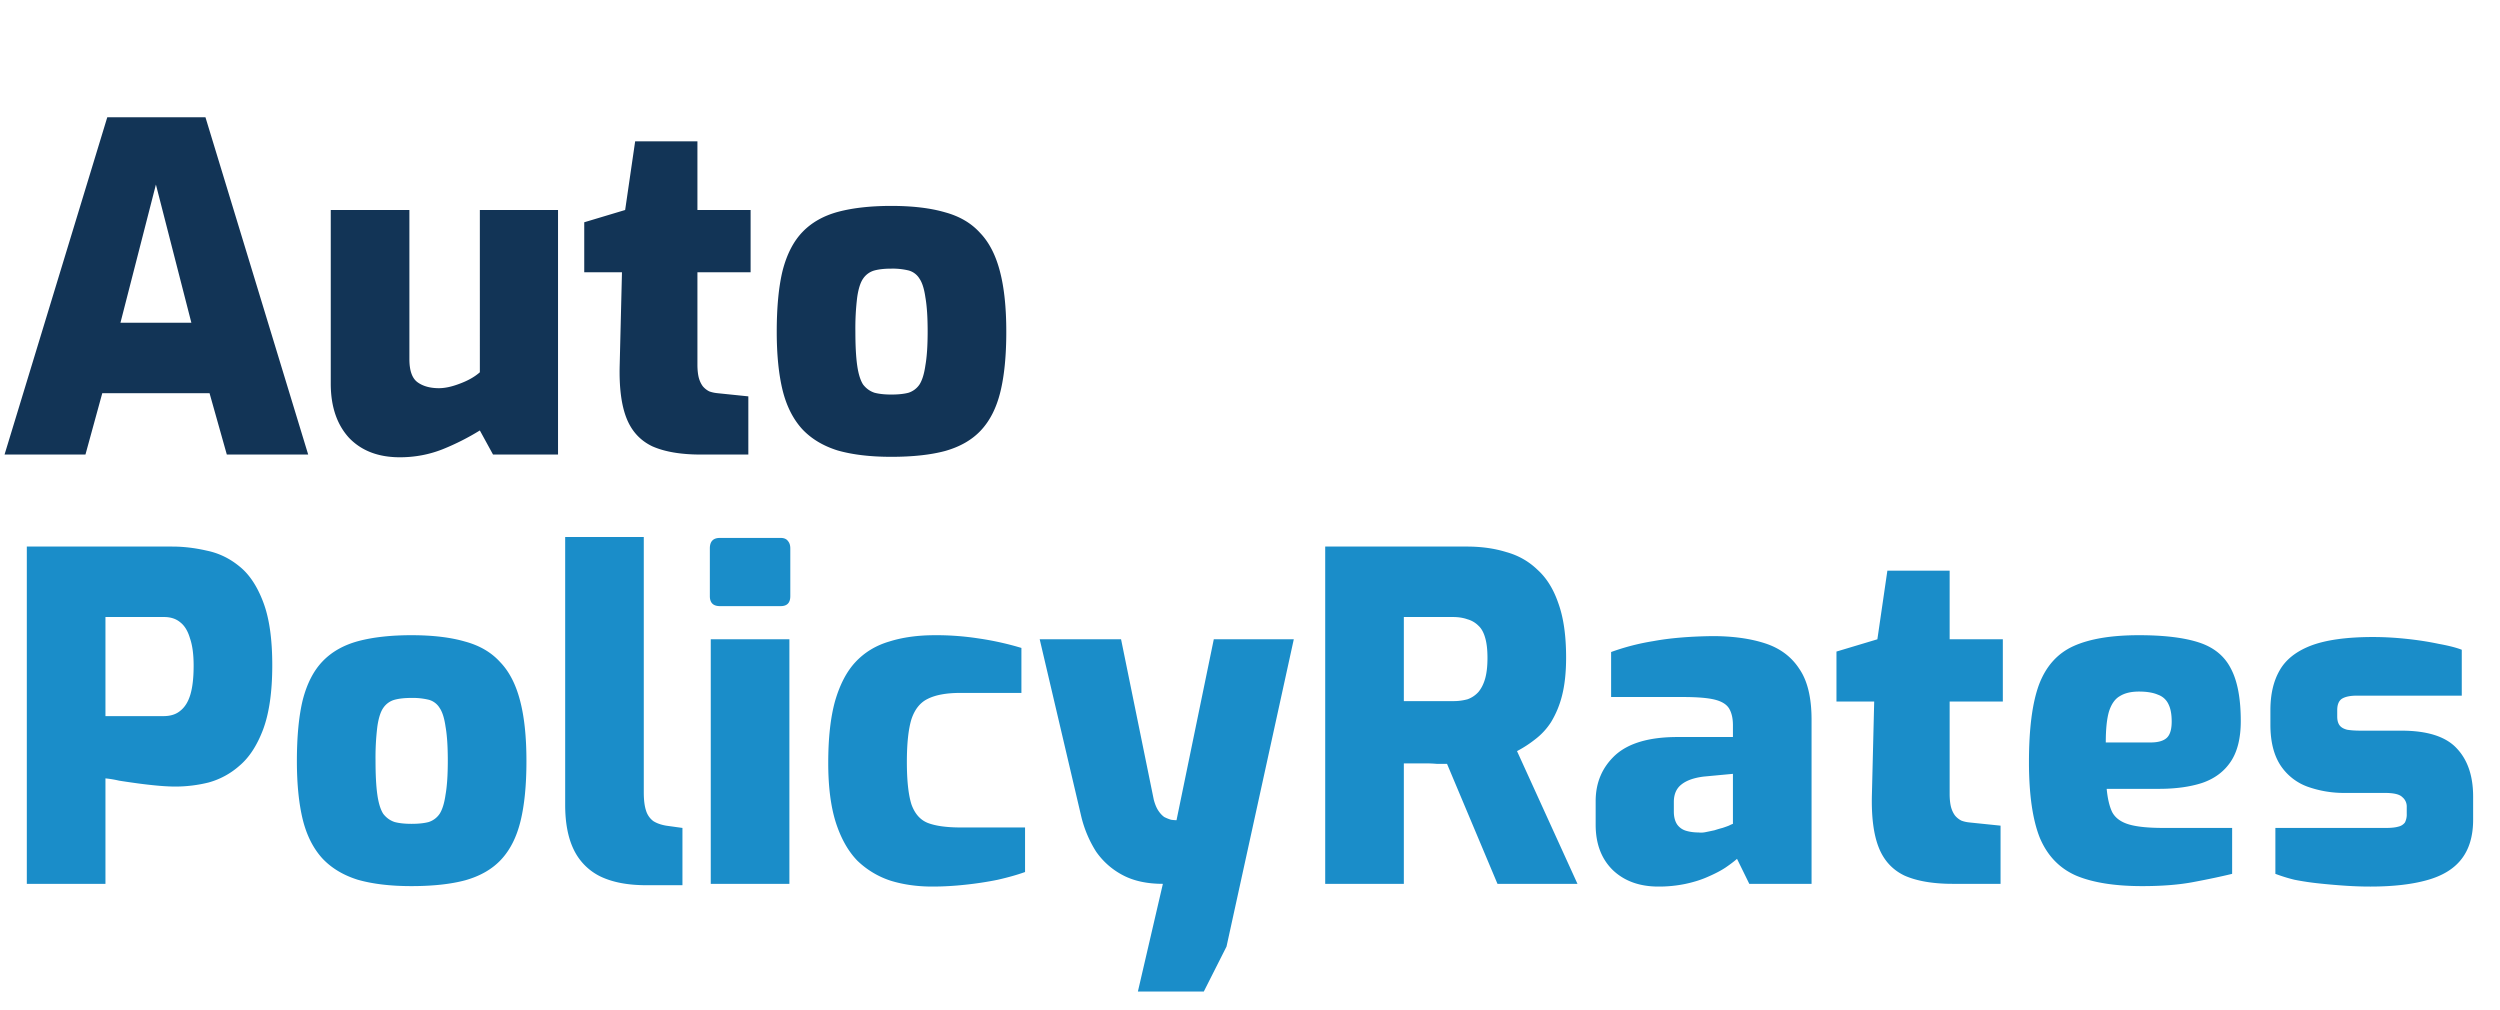 <svg width="99" height="40" fill="none" xmlns="http://www.w3.org/2000/svg"><path d="M1.062 35V21.644h5.76c.444 0 .9.054 1.368.162.468.096.894.3 1.278.612.396.312.714.786.954 1.422.24.624.36 1.458.36 2.502 0 1.044-.12 1.89-.36 2.538-.24.636-.552 1.116-.936 1.44a3.07 3.07 0 01-1.224.666 5.475 5.475 0 01-1.296.162c-.216 0-.456-.012-.72-.036a17.765 17.765 0 01-.792-.09c-.264-.036-.51-.072-.738-.108a4.178 4.178 0 00-.54-.09V35H1.062zm3.114-6.642H6.48c.276 0 .498-.072.666-.216.18-.144.312-.36.396-.648.084-.288.126-.666.126-1.134 0-.444-.048-.804-.144-1.08-.084-.288-.21-.498-.378-.63-.168-.144-.384-.216-.648-.216H4.176v3.924zm12.117 6.732c-.828 0-1.536-.084-2.124-.252-.576-.18-1.044-.462-1.404-.846-.36-.396-.618-.906-.774-1.53-.156-.636-.234-1.41-.234-2.322 0-.984.078-1.794.234-2.43.168-.648.432-1.158.792-1.53.36-.372.828-.636 1.404-.792.588-.156 1.29-.234 2.106-.234.84 0 1.548.084 2.124.252.576.156 1.038.426 1.386.81.36.372.624.882.792 1.53.168.636.252 1.434.252 2.394 0 .948-.078 1.74-.234 2.376-.156.636-.414 1.146-.774 1.53-.348.372-.816.642-1.404.81-.576.156-1.29.234-2.142.234zm0-2.466c.276 0 .504-.024.684-.072a.833.833 0 00.432-.324c.108-.168.186-.42.234-.756.06-.336.09-.786.09-1.35 0-.564-.03-1.014-.09-1.35-.048-.336-.126-.582-.234-.738a.724.724 0 00-.432-.324 2.713 2.713 0 00-.684-.072c-.264 0-.486.024-.666.072a.798.798 0 00-.45.324c-.108.156-.186.402-.234.738a9.995 9.995 0 00-.072 1.35c0 .564.024 1.014.072 1.35.048.336.126.588.234.756.12.156.27.264.45.324.18.048.402.072.666.072zm9.291 2.43c-.72 0-1.32-.114-1.8-.342a2.279 2.279 0 01-1.061-1.062c-.229-.468-.342-1.062-.342-1.782V21.266h3.113v10.116c0 .3.03.54.09.72a.81.81 0 00.288.414c.133.084.3.144.505.18l.648.09v2.268h-1.44zm2.922-11.052c-.264 0-.396-.132-.396-.396v-1.89c0-.276.132-.414.396-.414h2.412c.132 0 .228.042.288.126.06.072.09.168.09.288v1.89c0 .264-.126.396-.378.396h-2.412zM28.146 35v-9.684h3.114V35h-3.114zm8.774.108c-.6 0-1.152-.078-1.656-.234a3.417 3.417 0 01-1.314-.792c-.36-.372-.642-.87-.846-1.494-.204-.636-.306-1.428-.306-2.376 0-.984.09-1.8.27-2.448.192-.66.462-1.176.81-1.548.36-.384.804-.654 1.332-.81.528-.168 1.134-.252 1.818-.252a10.9 10.9 0 011.71.126 11.7 11.7 0 011.71.378v1.782h-2.43c-.54 0-.966.078-1.278.234-.3.144-.516.414-.648.81-.12.396-.18.96-.18 1.692s.06 1.29.18 1.674c.132.372.348.618.648.738.312.12.75.18 1.314.18h2.538v1.764c-.3.108-.66.21-1.08.306-.408.084-.84.15-1.296.198-.444.048-.876.072-1.296.072zm8.14 4.158L46.05 35c-.624 0-1.152-.114-1.584-.342a2.958 2.958 0 01-1.062-.936 4.611 4.611 0 01-.594-1.422l-1.638-6.984h3.222l1.296 6.354c.048.18.108.324.18.432.072.108.15.192.234.252.096.048.186.084.27.108.084.012.156.018.216.018l1.476-7.164h3.168L48.57 37.484l-.9 1.782h-2.61zM52.478 35V21.644h5.616c.564 0 1.08.072 1.548.216.48.132.894.366 1.242.702.36.324.636.768.828 1.332.204.564.306 1.278.306 2.142 0 .588-.054 1.092-.162 1.512a3.795 3.795 0 01-.432 1.044 2.66 2.66 0 01-.63.684 4.62 4.62 0 01-.72.468L62.468 35H59.3l-1.998-4.752h-.414a5.2 5.2 0 00-.432-.018h-.864V35h-3.114zm3.114-7.236h1.944a2.1 2.1 0 00.576-.072c.168-.06.312-.156.432-.288.12-.144.21-.324.27-.54.06-.216.09-.486.09-.81 0-.324-.03-.588-.09-.792-.06-.216-.15-.378-.27-.486a.981.981 0 00-.432-.252c-.168-.06-.36-.09-.576-.09h-1.944v3.33zm10.08 7.344c-.744 0-1.344-.216-1.8-.648-.456-.444-.684-1.044-.684-1.8v-.936c0-.732.258-1.338.774-1.818.528-.48 1.35-.72 2.466-.72h2.196v-.468c0-.264-.048-.48-.144-.648-.096-.168-.282-.288-.558-.36-.276-.072-.702-.108-1.278-.108H63.8V25.82a9.156 9.156 0 011.674-.432c.648-.12 1.428-.186 2.34-.198.804 0 1.5.096 2.088.288.588.192 1.038.528 1.35 1.008.324.468.486 1.14.486 2.016V35h-2.466l-.486-.99c-.108.096-.258.21-.45.342-.18.12-.408.24-.684.36-.264.12-.564.216-.9.288a5.149 5.149 0 01-1.08.108zm1.602-2.142c.084.012.18.006.288-.018.12-.024.234-.048.342-.072a4.17 4.17 0 01.306-.09c.108-.036.192-.066.252-.09.072-.036.126-.06.162-.072v-1.98l-1.152.108c-.396.048-.696.156-.9.324-.192.156-.288.384-.288.684v.378c0 .204.042.372.126.504a.66.66 0 00.342.252c.156.048.33.072.522.072zM77.332 35c-.78 0-1.416-.108-1.908-.324-.48-.228-.822-.6-1.026-1.116-.204-.516-.294-1.218-.27-2.106l.09-3.672h-1.494v-1.98l1.62-.486.396-2.718h2.466v2.718h2.106v2.466h-2.106v3.654c0 .204.018.378.054.522.036.132.09.246.162.342.072.084.156.15.252.198.096.036.204.06.324.072l1.224.126V35h-1.89zm7.497.09c-1.08 0-1.95-.138-2.61-.414-.66-.288-1.14-.786-1.44-1.494-.288-.72-.432-1.722-.432-3.006 0-1.32.132-2.34.396-3.06.276-.732.732-1.242 1.368-1.53.636-.288 1.5-.432 2.592-.432.996 0 1.788.096 2.376.288.588.192 1.008.534 1.26 1.026.264.492.396 1.188.396 2.088 0 .672-.132 1.206-.396 1.602-.264.396-.642.678-1.134.846-.48.156-1.05.234-1.71.234h-2.07c.036.384.108.69.216.918.12.228.336.39.648.486.312.096.774.144 1.386.144h2.718v1.818c-.444.108-.954.216-1.53.324-.564.108-1.242.162-2.034.162zm-1.44-5.688h1.764c.3 0 .516-.06.648-.18s.198-.336.198-.648c0-.288-.042-.516-.126-.684a.715.715 0 00-.414-.378c-.192-.084-.444-.126-.756-.126s-.564.06-.756.18c-.192.108-.336.312-.432.612-.084.288-.126.696-.126 1.224zm10.46 5.706c-.324 0-.66-.012-1.008-.036-.348-.024-.69-.054-1.026-.09a10.66 10.66 0 01-.954-.144 6.356 6.356 0 01-.756-.234v-1.818h4.392c.204 0 .366-.018.486-.054a.44.44 0 00.252-.162.69.69 0 00.072-.342v-.27a.48.48 0 00-.18-.396c-.108-.108-.336-.162-.684-.162H92.86a4.29 4.29 0 01-1.494-.252 2.17 2.17 0 01-1.062-.846c-.264-.408-.396-.942-.396-1.602v-.576c0-.624.12-1.146.36-1.566.24-.432.654-.762 1.242-.99.6-.228 1.422-.342 2.466-.342.42 0 .858.024 1.314.072.456.048.882.114 1.278.198.396.072.702.15.918.234v1.818h-4.158c-.264 0-.462.042-.594.126-.12.084-.18.234-.18.45v.252c0 .144.03.258.09.342.06.084.162.144.306.18.144.024.324.036.54.036h1.602c1.032 0 1.764.234 2.196.702.432.456.648 1.092.648 1.908v.918c0 .648-.156 1.17-.468 1.566-.3.384-.756.66-1.368.828-.6.168-1.35.252-2.25.252z" fill="#1A8DC9"/><path d="M.18 18L4.248 4.644h3.888L12.204 18H8.982l-.684-2.43H4.05L3.384 18H.18zm4.59-5.22h2.808L6.174 7.308 4.77 12.78zm11.064 5.328c-.852 0-1.524-.258-2.016-.774-.48-.528-.72-1.242-.72-2.142V8.316h3.114v5.904c0 .456.108.762.324.918.216.156.498.234.846.234.24 0 .516-.06.828-.18.324-.12.588-.27.792-.45V8.316h3.096V18h-2.574l-.522-.954a9.7 9.7 0 01-1.458.738c-.54.216-1.11.324-1.71.324zM27.744 18c-.78 0-1.416-.108-1.908-.324-.48-.228-.822-.6-1.026-1.116-.204-.516-.294-1.218-.27-2.106l.09-3.672h-1.494v-1.98l1.62-.486.396-2.718h2.466v2.718h2.106v2.466h-2.106v3.654c0 .204.018.378.054.522.036.132.09.246.162.342.072.084.156.15.252.198.096.036.204.06.324.072l1.224.126V18h-1.89zm7.55.09c-.827 0-1.535-.084-2.123-.252-.576-.18-1.044-.462-1.404-.846-.36-.396-.618-.906-.774-1.53-.156-.636-.234-1.41-.234-2.322 0-.984.078-1.794.234-2.43.168-.648.432-1.158.792-1.53.36-.372.828-.636 1.404-.792.588-.156 1.29-.234 2.106-.234.84 0 1.548.084 2.124.252.576.156 1.038.426 1.386.81.36.372.624.882.792 1.53.168.636.252 1.434.252 2.394 0 .948-.078 1.74-.234 2.376-.156.636-.414 1.146-.774 1.53-.348.372-.816.642-1.404.81-.576.156-1.29.234-2.142.234zm0-2.466c.277 0 .505-.024.685-.072a.832.832 0 00.432-.324c.108-.168.186-.42.234-.756.06-.336.09-.786.09-1.35 0-.564-.03-1.014-.09-1.35-.048-.336-.126-.582-.234-.738a.724.724 0 00-.432-.324 2.713 2.713 0 00-.684-.072c-.264 0-.486.024-.666.072a.798.798 0 00-.45.324c-.108.156-.186.402-.234.738a9.995 9.995 0 00-.072 1.35c0 .564.024 1.014.072 1.35.048.336.126.588.234.756.12.156.27.264.45.324.18.048.402.072.666.072z" fill="#123456"/></svg>